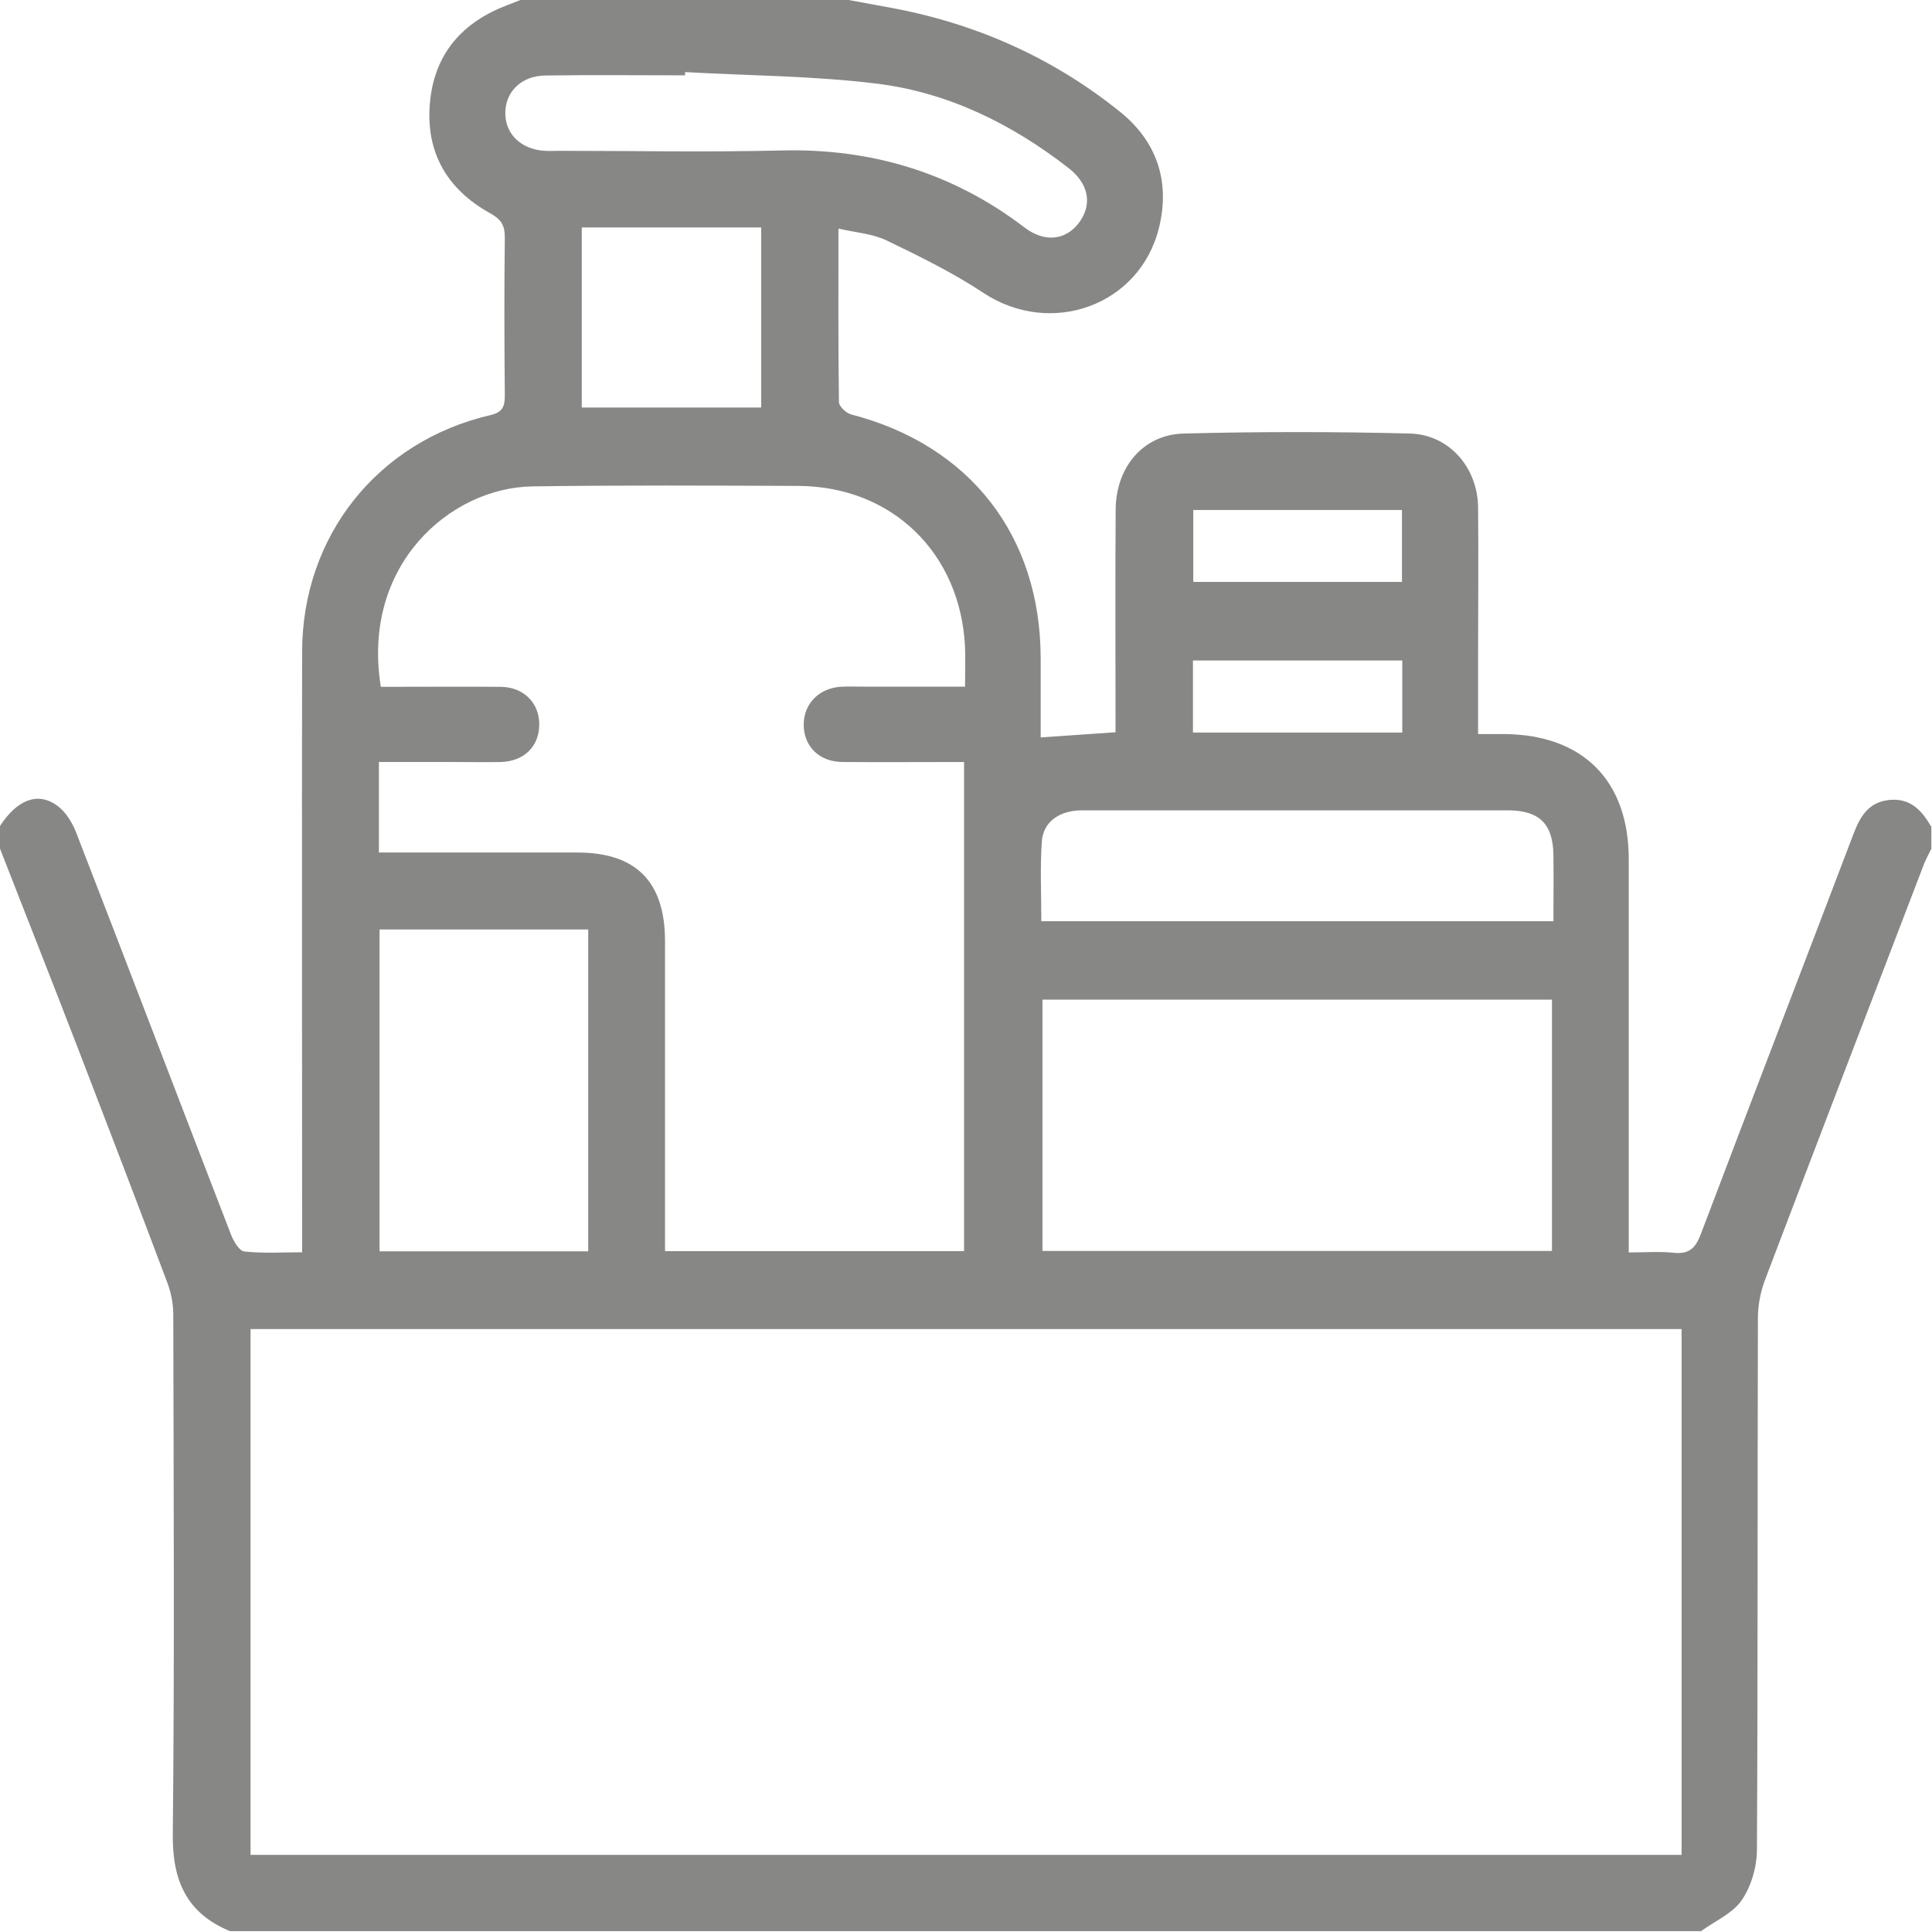 <?xml version="1.0" encoding="UTF-8" standalone="no"?><!DOCTYPE svg PUBLIC "-//W3C//DTD SVG 1.1//EN" "http://www.w3.org/Graphics/SVG/1.1/DTD/svg11.dtd"><svg width="100%" height="100%" viewBox="0 0 498 498" version="1.1" xmlns="http://www.w3.org/2000/svg" xmlns:xlink="http://www.w3.org/1999/xlink" xml:space="preserve" xmlns:serif="http://www.serif.com/" style="fill-rule:evenodd;clip-rule:evenodd;stroke-linejoin:round;stroke-miterlimit:2;"><path d="M497.833,212.917l0,5.833c-0.625,1.292 -1.333,2.583 -1.875,3.917c-13.708,35.75 -27.416,71.458 -41,107.25c-1.166,3.083 -1.833,6.541 -1.833,9.833c-0.125,45.667 0,91.333 -0.25,137c0,4.417 -1.458,9.458 -3.917,13.042c-2.375,3.458 -6.916,5.375 -10.5,8l-379.166,-0c-11.167,-4.625 -14.875,-13 -14.75,-24.917c0.458,-44.708 0.208,-89.375 0.125,-134.083c-0,-2.667 -0.542,-5.459 -1.459,-7.959c-7.541,-20.083 -15.25,-40.166 -22.958,-60.208c-6.667,-17.292 -13.5,-34.583 -20.25,-51.875l-0,-5.833c4.375,-6.75 9.708,-8.917 14.75,-5.25c2.167,1.583 3.875,4.333 4.875,6.916c13.375,34.5 26.542,69.042 39.875,103.542c0.667,1.75 2.125,4.292 3.458,4.458c4.875,0.542 9.875,0.209 14.917,0.209l-0,-6.125c-0,-49.542 -0.083,-99.125 -0,-148.667c0.042,-29.875 19.5,-54.25 48.542,-61c3.083,-0.708 3.708,-2.167 3.708,-5c-0.125,-13.583 -0.167,-27.208 -0,-40.792c-0,-3.166 -0.958,-4.666 -3.792,-6.25c-11.458,-6.333 -16.916,-16.291 -15.416,-29.375c1.375,-12.083 8.5,-19.916 19.708,-24.208c1.167,-0.458 2.375,-0.917 3.542,-1.375l84.583,-0c3.625,0.667 7.25,1.333 10.875,2c21.875,4.042 41.667,12.833 59,26.75c9.625,7.708 13.042,18.083 10.125,29.958c-4.958,20.125 -27.917,28.25 -45.25,16.792c-7.875,-5.208 -16.458,-9.417 -25,-13.542c-3.583,-1.708 -7.875,-2 -12.375,-3.041c0,15.583 -0.083,30.166 0.125,44.708c-0,1.125 1.875,2.875 3.167,3.208c30.583,7.917 48.791,31.25 48.833,62.834l0,20.416c6.667,-0.458 12.75,-0.875 19.292,-1.333l-0,-5.458c-0,-17.334 -0.084,-34.667 0.041,-52c0.084,-10.917 7.125,-19.292 17.542,-19.542c19.417,-0.5 38.875,-0.5 58.292,-0c10.166,0.25 17.5,8.833 17.583,19.083c0.125,12.625 -0,25.25 -0,37.917l-0,20.458l6.542,0c20.416,0.084 32.291,11.959 32.291,32.25l0,101.375c4.167,0 7.917,-0.291 11.542,0.084c3.917,0.416 5.625,-1.084 7,-4.709c13.042,-34.458 26.292,-68.791 39.375,-103.208c1.708,-4.5 3.875,-8.25 9.208,-8.792c5.334,-0.583 8.375,2.584 10.75,6.75l0.125,-0.041Zm-64.375,129.666l-368.875,0l0,135.542l368.875,0l0,-135.542Zm-184.875,-146.166c-10.791,-0 -21.125,0.083 -31.458,-0c-5.958,-0.042 -9.958,-4.042 -9.958,-9.625c-0,-5.459 4.041,-9.542 9.875,-9.792c2.25,-0.083 4.541,0 6.791,0l24.917,0c0,-3.875 0.125,-7.083 0,-10.25c-1.167,-24.25 -18.875,-41.417 -43.042,-41.5c-22.833,-0.083 -45.666,-0.208 -68.5,0.125c-21.25,0.333 -44.125,20.375 -39.041,51.667c10.291,-0 20.625,-0.084 30.958,-0c5.917,0.083 9.875,4.166 9.875,9.708c0,5.625 -3.917,9.5 -9.875,9.667c-4.042,0.083 -8.083,-0 -12.167,-0l-19.291,-0l-0,23.333l51.166,0c15.084,0 22.542,7.5 22.584,22.708l-0,80.042l77.083,0l0,-126.125l0.083,0.042Zm20.125,61.25l0,64.791l131.334,0l-0,-64.791l-131.334,-0Zm-117.083,-18.084l-53.792,0l0,82.959l53.792,-0l-0,-82.959Zm248.792,-2.083c-0,-6.125 0.083,-11.625 -0,-17.125c-0.125,-8.042 -3.625,-11.458 -11.667,-11.5l-109.833,0c-5.834,0 -10.042,2.958 -10.375,8.083c-0.459,6.75 -0.125,13.5 -0.125,20.5l132,0l-0,0.042Zm-223.834,-218.917l0,0.834c-12.041,-0 -24,-0.125 -36,0.041c-6.25,0.084 -10.416,4.25 -10.333,9.875c0.083,5.375 4.208,9.209 10.208,9.542c1.292,0.083 2.584,0 3.875,0c18.959,0 37.917,0.375 56.834,-0.083c23.375,-0.625 44.333,5.666 62.958,19.875c5.208,3.958 10.708,3.25 14.083,-1.375c3.375,-4.625 2.459,-9.917 -2.75,-13.959c-14.666,-11.416 -31.125,-19.541 -49.583,-21.791c-16.333,-2 -32.875,-2.042 -49.333,-2.959l0.041,0Zm19.625,86.459l0,-46.417l-46.25,0l0,46.417l46.25,-0Zm165.167,44.958l0,-18.542l-53.792,0l0,18.542l53.792,0Zm0.083,20.25l-53.958,0l0,18.583l53.958,0l0,-18.583Z" style="fill:#878786;fill-rule:nonzero;"/></svg>
